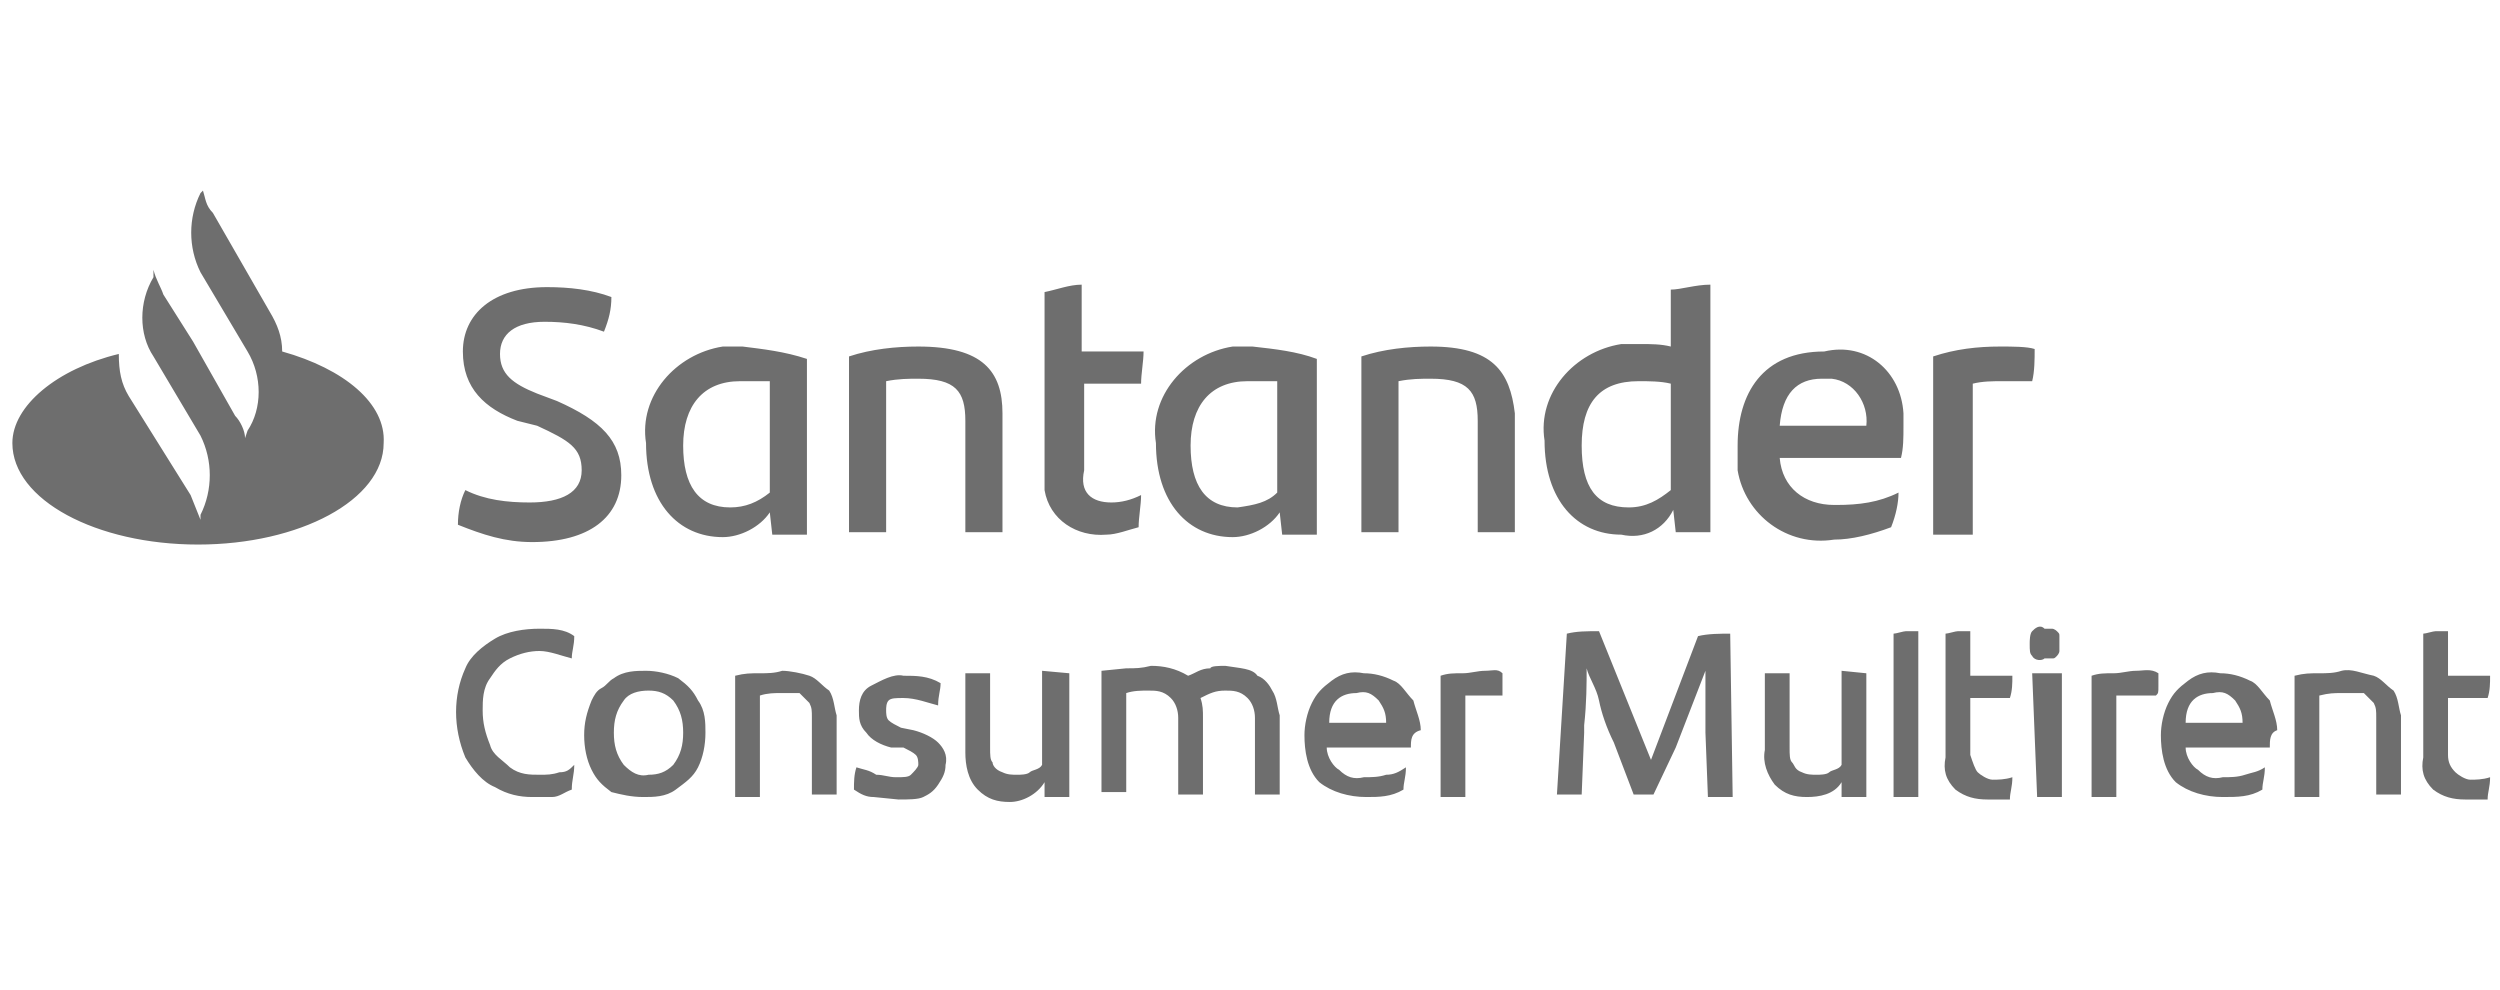 <?xml version="1.0" encoding="utf-8"?>
<!-- Generator: Adobe Illustrator 26.0.2, SVG Export Plug-In . SVG Version: 6.00 Build 0)  -->
<svg version="1.1" id="Layer_1" xmlns="http://www.w3.org/2000/svg" xmlns:xlink="http://www.w3.org/1999/xlink" x="0px" y="0px"
	 viewBox="0 0 101 40" style="enable-background:new 0 0 101 40;" xml:space="preserve">
<style type="text/css">
	.st0{fill:none;}
	.st1{fill:#6E6E6E;}
</style>
<rect x="0.6" y="7.6" class="st0" width="100" height="24.7"/>
<g>
	<path class="st1" d="M20,31.8c-0.5-0.2-0.9-0.7-1.2-1.2c-0.5-1.2-0.5-2.5,0-3.6c0.2-0.5,0.7-0.9,1.2-1.2c0.5-0.3,1.2-0.4,1.8-0.4
		c0.5,0,1,0,1.4,0.3c0,0.4-0.1,0.6-0.1,0.9c-0.4-0.1-0.9-0.3-1.3-0.3s-0.8,0.1-1.2,0.3s-0.6,0.5-0.8,0.8c-0.3,0.4-0.3,0.9-0.3,1.3
		c0,0.5,0.1,0.9,0.3,1.4c0.1,0.4,0.5,0.6,0.8,0.9c0.4,0.3,0.8,0.3,1.2,0.3c0.3,0,0.5,0,0.8-0.1c0.3,0,0.4-0.1,0.6-0.3
		c0,0.4-0.1,0.6-0.1,1c-0.3,0.1-0.5,0.3-0.8,0.3h-0.8C21,32.2,20.5,32.1,20,31.8L20,31.8z M27.2,30.9c0.3-0.4,0.4-0.8,0.4-1.3
		c0-0.5-0.1-0.9-0.4-1.3c-0.3-0.3-0.6-0.4-1-0.4s-0.8,0.1-1,0.4c-0.3,0.4-0.4,0.8-0.4,1.3c0,0.5,0.1,0.9,0.4,1.3
		c0.3,0.3,0.6,0.5,1,0.4C26.6,31.3,26.9,31.2,27.2,30.9z M24.7,32c-0.4-0.3-0.6-0.5-0.8-0.9c-0.2-0.4-0.3-0.9-0.3-1.4
		s0.1-0.9,0.3-1.4c0.1-0.2,0.2-0.4,0.4-0.5s0.3-0.3,0.5-0.4c0.4-0.3,0.9-0.3,1.3-0.3s0.9,0.1,1.3,0.3c0.4,0.3,0.6,0.5,0.8,0.9
		c0.3,0.4,0.3,0.9,0.3,1.3c0,0.5-0.1,1-0.3,1.4s-0.5,0.6-0.9,0.9s-0.9,0.3-1.3,0.3C25.5,32.2,25.1,32.1,24.7,32L24.7,32z M32.7,27.3
		c0.3,0.1,0.5,0.4,0.8,0.6c0.2,0.3,0.2,0.7,0.3,1v3.2h-1v-3.1c0-0.3,0-0.4-0.1-0.6l-0.4-0.4C32,28,31.7,28,31.5,28s-0.5,0-0.8,0.1
		v4.1h-1v-4.9c0.4-0.1,0.6-0.1,1-0.1c0.3,0,0.6,0,0.9-0.1C31.9,27.1,32.4,27.2,32.7,27.3L32.7,27.3z M35.3,32.2
		c-0.3,0-0.5-0.1-0.8-0.3c0-0.3,0-0.6,0.1-0.9c0.3,0.1,0.5,0.1,0.8,0.3c0.3,0,0.5,0.1,0.8,0.1s0.5,0,0.6-0.1s0.3-0.3,0.3-0.4
		s0-0.3-0.1-0.4c-0.1-0.1-0.3-0.2-0.5-0.3L36,30.2c-0.4-0.1-0.8-0.3-1-0.6c-0.3-0.3-0.3-0.6-0.3-0.9c0-0.4,0.1-0.8,0.5-1
		s0.9-0.5,1.3-0.4c0.5,0,1,0,1.5,0.3c0,0.3-0.1,0.5-0.1,0.9c-0.4-0.1-0.9-0.3-1.4-0.3c-0.3,0-0.5,0-0.6,0.1s-0.1,0.3-0.1,0.4
		s0,0.3,0.1,0.4c0.1,0.1,0.3,0.2,0.5,0.3l0.5,0.1c0.4,0.1,0.8,0.3,1,0.5s0.4,0.5,0.3,0.9c0,0.3-0.1,0.5-0.3,0.8s-0.4,0.4-0.6,0.5
		s-0.6,0.1-1,0.1L35.3,32.2L35.3,32.2z M43.2,27.2v5h-1v-0.6c-0.3,0.5-0.9,0.8-1.4,0.8s-0.9-0.1-1.3-0.5S39,30.9,39,30.4v-3.2h1v3
		c0,0.3,0,0.5,0.1,0.6c0,0.1,0.1,0.3,0.4,0.4c0.2,0.1,0.4,0.1,0.6,0.1c0.1,0,0.4,0,0.5-0.1s0.4-0.1,0.5-0.3v-3.8L43.2,27.2
		L43.2,27.2z M50.8,27.3c0.3,0.1,0.5,0.4,0.6,0.6c0.2,0.3,0.2,0.7,0.3,1v3.2h-1v-3.1c0-0.3-0.1-0.6-0.3-0.8
		c-0.3-0.3-0.6-0.3-0.9-0.3c-0.4,0-0.6,0.1-1,0.3c0.1,0.3,0.1,0.5,0.1,0.8v3.1h-1v-3.1c0-0.3-0.1-0.6-0.3-0.8
		c-0.3-0.3-0.6-0.3-0.9-0.3s-0.6,0-0.9,0.1v4h-1v-4.9l1-0.1c0.4,0,0.6,0,1-0.1c0.5,0,1,0.1,1.5,0.4c0.3-0.1,0.5-0.3,0.9-0.3
		c0-0.1,0.4-0.1,0.6-0.1C50.1,27,50.6,27,50.8,27.3L50.8,27.3z M53.7,29.2H56c0-0.4-0.1-0.6-0.3-0.9c-0.3-0.3-0.5-0.4-0.9-0.3
		C54.2,28,53.7,28.3,53.7,29.2L53.7,29.2z M57,30.2h-3.4c0,0.4,0.3,0.8,0.5,0.9c0.3,0.3,0.6,0.4,1,0.3c0.3,0,0.6,0,0.9-0.1
		c0.3,0,0.5-0.1,0.8-0.3c0,0.4-0.1,0.6-0.1,0.9c-0.5,0.3-1,0.3-1.5,0.3c-0.7,0-1.4-0.2-1.9-0.6c-0.5-0.5-0.6-1.3-0.6-1.9
		c0-0.4,0.1-0.9,0.3-1.3s0.4-0.6,0.8-0.9s0.8-0.4,1.3-0.3c0.4,0,0.8,0.1,1.2,0.3c0.3,0.1,0.5,0.5,0.8,0.8c0.1,0.4,0.3,0.8,0.3,1.2
		C57,29.6,57,29.9,57,30.2L57,30.2z M60.7,27.2v0.9h-1.5v4.1h-1v-4.9c0.3-0.1,0.5-0.1,0.9-0.1c0.3,0,0.6-0.1,0.9-0.1
		S60.5,27,60.7,27.2L60.7,27.2z M70,32.2h-1l-0.1-2.6v-2.5l-1.2,3.1l-0.9,1.9H66l-0.8-2.1c-0.3-0.6-0.5-1.2-0.6-1.7
		s-0.4-0.9-0.5-1.3c0,0.6,0,1.4-0.1,2.3v0.3l-0.1,2.5h-1l0.4-6.5c0.4-0.1,0.8-0.1,1.3-0.1l2.1,5.2l1.9-5c0.4-0.1,0.9-0.1,1.3-0.1
		L70,32.2L70,32.2z M75.4,27.2v5h-1v-0.6c-0.3,0.5-0.9,0.6-1.4,0.6s-0.9-0.1-1.3-0.5c-0.3-0.4-0.5-0.9-0.4-1.4v-3.1h1v3
		c0,0.3,0,0.5,0.1,0.6s0.1,0.3,0.4,0.4c0.2,0.1,0.4,0.1,0.6,0.1c0.1,0,0.4,0,0.5-0.1s0.4-0.1,0.5-0.3v-3.8L75.4,27.2L75.4,27.2z
		 M76.5,25.6c0.1,0,0.4-0.1,0.5-0.1h0.5v6.7h-1V25.6L76.5,25.6z"/>
	<g>
		<path id="B" class="st1" d="M79.9,31.2c0.1,0.1,0.4,0.3,0.6,0.3s0.5,0,0.8-0.1c0,0.4-0.1,0.6-0.1,0.9h-0.9c-0.5,0-0.9-0.1-1.3-0.4
			c-0.4-0.4-0.5-0.8-0.4-1.3v-5c0.1,0,0.4-0.1,0.5-0.1h0.5v1.8h1.7c0,0.3,0,0.6-0.1,0.9h-1.6v2.3C79.7,30.8,79.8,31.1,79.9,31.2
			L79.9,31.2z"/>
	</g>
	<path class="st1" d="M82.1,27.2h1.2v5h-1L82.1,27.2L82.1,27.2z M82.1,26.5C82,26.4,82,26.3,82,26c0-0.1,0-0.4,0.1-0.5
		s0.3-0.3,0.5-0.1c0.1,0,0.2,0,0.3,0s0.2,0.1,0.2,0.1c0.1,0.1,0.1,0.1,0.1,0.2c0,0.1,0,0.2,0,0.3c0,0.1,0,0.2,0,0.3
		c0,0.1-0.1,0.2-0.1,0.2c-0.1,0.1-0.1,0.1-0.2,0.1c-0.1,0-0.2,0-0.3,0C82.5,26.7,82.2,26.7,82.1,26.5L82.1,26.5z M87.2,27.2v0.5
		c0,0.3,0,0.3-0.1,0.4h-1.6v4.1h-1v-4.9c0.3-0.1,0.5-0.1,0.9-0.1c0.3,0,0.6-0.1,0.9-0.1S86.9,27,87.2,27.2L87.2,27.2z M88.3,29.2
		h2.3c0-0.4-0.1-0.6-0.3-0.9c-0.3-0.3-0.5-0.4-0.9-0.3C88.8,28,88.3,28.3,88.3,29.2L88.3,29.2z M91.7,30.2h-3.4
		c0,0.4,0.3,0.8,0.5,0.9c0.3,0.3,0.6,0.4,1,0.3c0.3,0,0.6,0,0.9-0.1s0.5-0.1,0.8-0.3c0,0.4-0.1,0.6-0.1,0.9c-0.5,0.3-1,0.3-1.6,0.3
		c-0.7,0-1.4-0.2-1.9-0.6c-0.5-0.5-0.6-1.3-0.6-1.9c0-0.4,0.1-0.9,0.3-1.3s0.4-0.6,0.8-0.9s0.8-0.4,1.3-0.3c0.4,0,0.8,0.1,1.2,0.3
		c0.3,0.1,0.5,0.5,0.8,0.8c0.1,0.4,0.3,0.8,0.3,1.2C91.7,29.6,91.7,29.9,91.7,30.2L91.7,30.2z M95.9,27.3c0.3,0.1,0.5,0.4,0.8,0.6
		c0.2,0.3,0.2,0.7,0.3,1v3.2h-1v-3.1c0-0.3,0-0.4-0.1-0.6l-0.4-0.4C95.2,28,94.9,28,94.6,28s-0.5,0-0.9,0.1v4.1h-1v-4.9
		c0.4-0.1,0.6-0.1,1-0.1c0.3,0,0.6,0,0.9-0.1C95,27,95.4,27.2,95.9,27.3L95.9,27.3z M99.2,31.2c0.1,0.1,0.4,0.3,0.6,0.3
		s0.5,0,0.8-0.1c0,0.4-0.1,0.6-0.1,0.9h-0.9c-0.5,0-0.9-0.1-1.3-0.4c-0.4-0.4-0.5-0.8-0.4-1.3v-5c0.1,0,0.4-0.1,0.5-0.1h0.5v1.8h1.7
		c0,0.3,0,0.6-0.1,0.9h-1.6v2.3C98.9,30.8,99,31,99.2,31.2L99.2,31.2z M82.2,14.1c0,0.4,0,0.9-0.1,1.3h-1.2c-0.4,0-0.8,0-1.2,0.1
		v6.1h-1.6v-7.2c0.9-0.3,1.8-0.4,2.7-0.4C81.3,14,81.9,14,82.2,14.1L82.2,14.1z M71.9,17.2h3.5c0.1-0.9-0.5-1.8-1.4-1.9h-0.4
		C72.6,15.3,72,15.9,71.9,17.2z M76.8,18.5h-4.9c0.1,1.2,1,1.9,2.2,1.9h0.1c0.9,0,1.7-0.1,2.5-0.5c0,0.4-0.1,0.9-0.3,1.4
		c-0.8,0.3-1.6,0.5-2.3,0.5c-1.9,0.3-3.6-1-3.9-2.8c0,0,0-0.1,0-0.1V18c0-2.1,1-3.8,3.5-3.8c1.7-0.4,3.1,0.8,3.2,2.5v0.5
		C76.9,17.7,76.9,18.1,76.8,18.5L76.8,18.5z M67.5,19.8v-4.3c-0.4-0.1-0.9-0.1-1.3-0.1c-1.6,0-2.3,0.9-2.3,2.6s0.6,2.5,1.9,2.5
		C66.5,20.5,67,20.2,67.5,19.8L67.5,19.8z M69.1,11.5v10h-1.4l-0.1-0.9c-0.4,0.8-1.2,1.2-2.1,1c-1.8,0-3.1-1.4-3.1-3.8
		c-0.3-1.9,1.2-3.6,3.1-3.9h0.8c0.4,0,0.8,0,1.2,0.1v-2.3C67.9,11.7,68.5,11.5,69.1,11.5L69.1,11.5z M61.2,16.7v4.8h-1.5V17
		c0-1.2-0.4-1.7-1.9-1.7c-0.4,0-0.8,0-1.3,0.1v6.1h-1.5v-7.1c0.9-0.3,1.9-0.4,2.8-0.4C60.3,14,61,15,61.2,16.7L61.2,16.7z
		 M51.6,19.9v-4.5h-1.2c-1.5,0-2.3,1-2.3,2.6s0.6,2.5,1.9,2.5C50.7,20.4,51.2,20.3,51.6,19.9L51.6,19.9z M53.2,14.5v7.1h-1.4
		l-0.1-0.9c-0.4,0.6-1.2,1-1.9,1c-1.8,0-3.1-1.4-3.1-3.8c-0.3-1.9,1.2-3.6,3.1-3.9h0.8C51.5,14.1,52.4,14.2,53.2,14.5L53.2,14.5z
		 M44.9,20.3c0.4,0,0.8-0.1,1.2-0.3c0,0.4-0.1,0.9-0.1,1.3c-0.4,0.1-0.9,0.3-1.3,0.3c-1.2,0.1-2.3-0.6-2.5-1.8v-8
		c0.5-0.1,1-0.3,1.5-0.3v2.7h2.5c0,0.4-0.1,0.9-0.1,1.3h-2.3V19C43.6,19.9,44.1,20.3,44.9,20.3L44.9,20.3z M40.5,16.7v4.8H39V17
		c0-1.2-0.4-1.7-1.9-1.7c-0.4,0-0.8,0-1.3,0.1v6.1h-1.5v-7.1c0.9-0.3,1.9-0.4,2.8-0.4C39.7,14,40.5,15,40.5,16.7z M31.1,19.9v-4.5
		h-1.2c-1.5,0-2.3,1-2.3,2.6s0.6,2.5,1.9,2.5C30.1,20.5,30.6,20.3,31.1,19.9L31.1,19.9z M32.6,14.5v7.1h-1.4l-0.1-0.9
		c-0.4,0.6-1.2,1-1.9,1c-1.8,0-3.1-1.4-3.1-3.8c-0.3-1.9,1.2-3.6,3.1-3.9h0.8C30.8,14.1,31.7,14.2,32.6,14.5L32.6,14.5z M18.5,21.2
		c0-0.5,0.1-1,0.3-1.4c0.8,0.4,1.7,0.5,2.6,0.5c1.3,0,2.1-0.4,2.1-1.3s-0.5-1.2-1.8-1.8L20.9,17c-1.3-0.5-2.2-1.3-2.2-2.8
		s1.2-2.6,3.4-2.6c0.9,0,1.8,0.1,2.6,0.4c0,0.5-0.1,0.9-0.3,1.4C23.6,13.1,22.8,13,22,13c-1.2,0-1.8,0.5-1.8,1.3s0.5,1.2,1.5,1.6
		l0.8,0.3c1.8,0.8,2.6,1.6,2.6,3c0,1.7-1.3,2.7-3.6,2.7C20.4,21.9,19.5,21.6,18.5,21.2L18.5,21.2z M11.4,14.2c0-0.6-0.2-1.1-0.5-1.6
		l-2.3-4C8.3,8.3,8.3,8,8.2,7.7L8.1,7.8c-0.5,1-0.5,2.2,0,3.2l1.9,3.2c0.6,1,0.6,2.3,0,3.2l-0.1,0.3c0-0.3-0.2-0.7-0.4-0.9l-1.7-3
		l-1.2-1.9c-0.1-0.3-0.3-0.6-0.4-1v0.3c-0.6,1-0.6,2.3,0,3.2l1.9,3.2c0.5,1,0.5,2.2,0,3.2L8.1,21l-0.4-1l-2.5-4
		c-0.3-0.5-0.4-1-0.4-1.7c-2.5,0.6-4.3,2.1-4.3,3.6c0,2.3,3.4,4.1,7.5,4.1s7.5-1.8,7.5-4.1C15.6,16.3,13.9,14.9,11.4,14.2L11.4,14.2
		z"/>
</g>
</svg>
